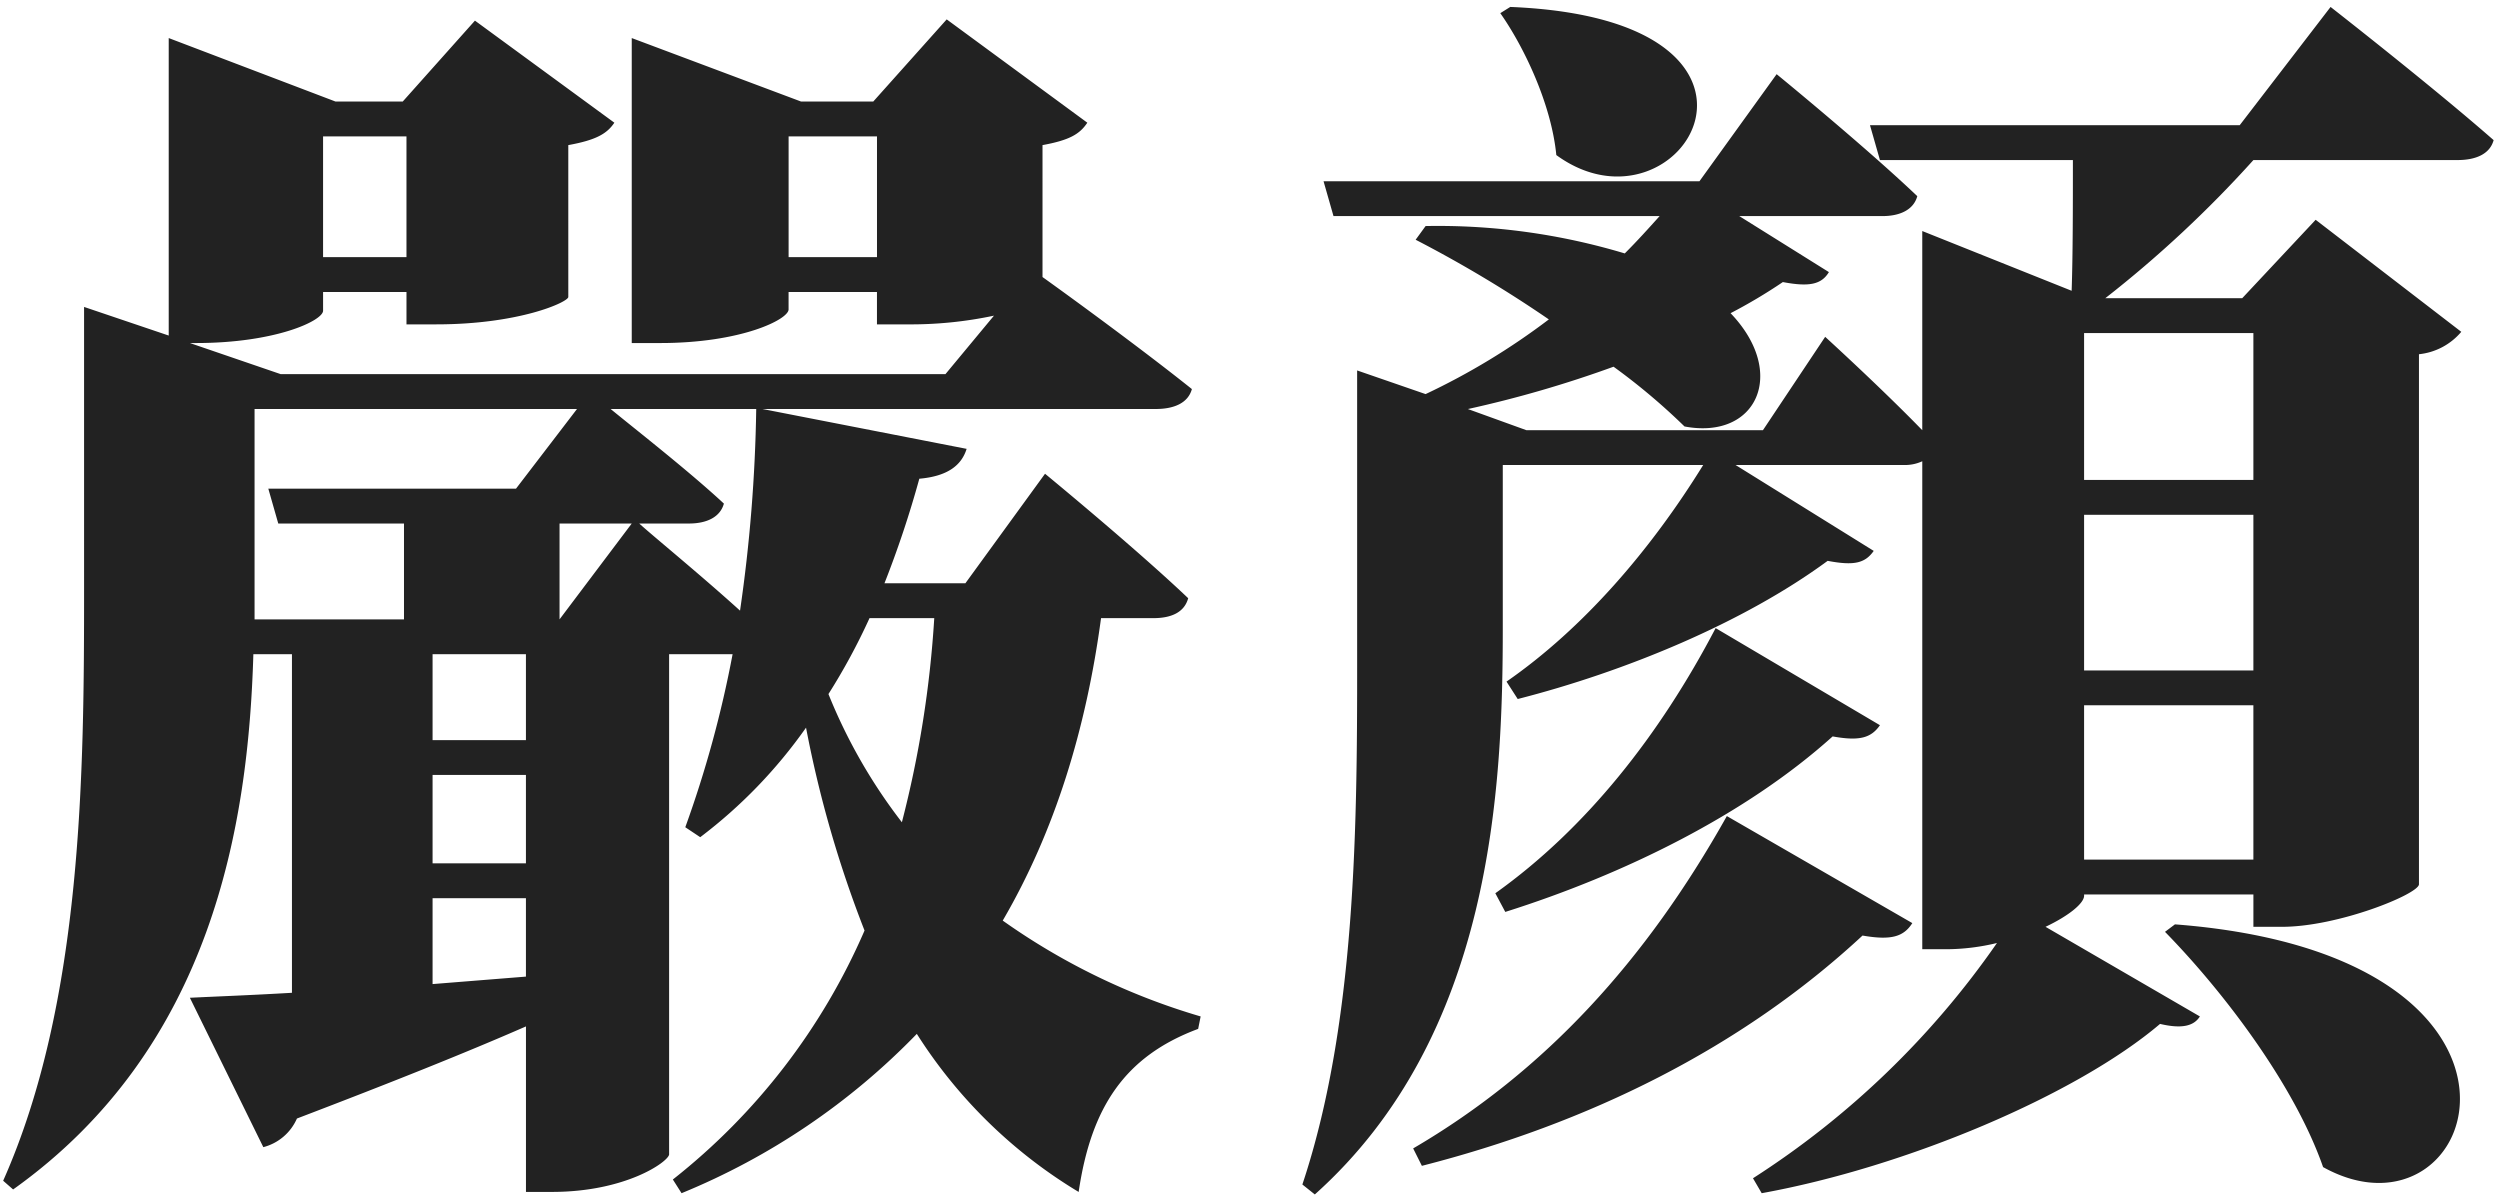 <svg id="名前" xmlns="http://www.w3.org/2000/svg" width="241" height="116" viewBox="0 0 241 116">
  <defs>
    <style>
      .cls-1 {
        fill: #222;
        fill-rule: evenodd;
      }
    </style>
  </defs>
  <g id="_" data-name="ｔｃ">
    <g id="蜀">
      <path id="とらじ" class="cls-1" d="M90.062,59.587a103.673,103.673,0,0,1-3.12,19.679,51.846,51.846,0,0,1-7.08-12.359,60.426,60.426,0,0,0,3.96-7.32h6.24Zm-23.639-9.12c1.68,0,3-.6,3.36-1.92-3.36-3.12-8.28-6.96-10.92-9.12H72.9a149.864,149.864,0,0,1-1.56,19.439c-3.84-3.48-8.4-7.2-9.72-8.4h4.8ZM50.7,71.346h-9v-8.28h9v8.28Zm-9,23.519v-8.28h9v7.56Zm9-11.639h-9v-8.52h9v8.52Zm3.24-32.759H60.9l-6.96,9.24v-9.24Zm-29.4,9.24V39.427H55.623l-5.88,7.68H25.865l0.96,3.36h12.12v9.24h-14.4ZM39.184,13.149v11.64h-8.04V13.149h8.04Zm36.838,11.64V13.149h8.52v11.64h-8.52Zm35.159,34.8c1.8,0,3-.6,3.36-1.92-5.04-4.8-13.8-12-13.8-12l-7.679,10.56h-7.8a99.186,99.186,0,0,0,3.36-10.08c2.76-.24,4.08-1.32,4.56-2.88L73.5,39.427h37.918c1.8,0,3.12-.6,3.48-1.92-4.8-3.84-11.88-9-14.4-10.8V13.988c2.64-.48,3.6-1.08,4.32-2.16L91.262,1.869l-7.08,7.92h-6.96L60.9,3.669v29.4h2.76c7.8,0,12.359-2.28,12.359-3.24v-1.68h8.52v3.12h2.88a38.637,38.637,0,0,0,8.4-.84l-4.68,5.64H27.065l-8.76-3h0.6c7.68,0,12.24-2.16,12.24-3.12v-1.8h8.04v3.12h2.88c8.04,0,12.719-2.16,12.719-2.64V13.988c2.64-.48,3.72-1.08,4.44-2.16L45.784,1.989l-6.96,7.8h-6.48L16.265,3.669V32.348l-8.16-2.76V56.707c0,17.639-.12,39.838-7.8,57.117l0.96,0.84c19.2-13.679,22.679-35.158,23.159-51.6h3.72V95.705c-4.08.24-7.44,0.36-9.84,0.48l7.08,14.4a4.862,4.862,0,0,0,3.24-2.759c9.12-3.48,16.319-6.36,22.079-8.88V114.9h2.52c7.08,0,11.16-2.88,11.279-3.6V63.066h6.12a107.463,107.463,0,0,1-4.56,16.679l1.44,0.96a47.5,47.5,0,0,0,10.2-10.56,110.186,110.186,0,0,0,5.64,19.559,61.738,61.738,0,0,1-18.479,24l0.84,1.32A66.772,66.772,0,0,0,88.382,99.665a47.393,47.393,0,0,0,15.6,15.239c1.2-8.159,4.44-13.079,11.52-15.719l0.24-1.2a64.176,64.176,0,0,1-19.079-9.24c5.039-8.64,8.039-18.479,9.479-29.159h5.04ZM144.629,1.269c2.28,3.24,4.92,8.76,5.4,13.679,12,8.76,25.2-13.079-4.44-14.279Zm21.839,77.4c-7.8,13.919-17.519,24.6-30.239,32.038l0.84,1.68c15.959-4.079,30.719-11.279,42.478-22.2,2.76,0.48,3.96.12,4.8-1.2Zm-1.08-18.119c-5.4,10.32-12.48,19.319-21.239,25.559l0.96,1.8c11.4-3.6,23.159-9.36,31.558-16.919,2.64,0.48,3.72.12,4.56-1.08Zm43.318,29.279c5.64,5.76,12.48,14.76,15.24,22.679,15.119,8.4,24.719-20.4-14.28-23.4Zm8.52-57.718V46.267h-16.32V32.108h16.32Zm-16.32,50.758V67.986h16.32V82.866h-16.32Zm0-33.239h16.32v15h-16.32v-15Zm36-34.2c1.8,0,3.12-.6,3.48-1.92-5.88-5.16-15.719-12.839-15.719-12.839l-8.76,11.4H180.267l0.96,3.36h18.6c0,4.2,0,9.12-.12,12.6l-14.4-5.76v19.2c-3.96-4.08-9.359-9-9.359-9l-6,9h-22.8l-5.64-2.04a110.867,110.867,0,0,0,14.039-4.08,61.046,61.046,0,0,1,6.84,5.76c6.96,1.32,9.96-5.16,4.44-10.92a50.813,50.813,0,0,0,5.04-3c2.52,0.48,3.72.24,4.439-.96l-8.639-5.4h13.8c1.68,0,3-.6,3.36-1.92-5.04-4.8-13.559-11.76-13.559-11.76l-7.44,10.32H127.589l0.96,3.36h31.439c-1.08,1.2-2.16,2.4-3.36,3.6a62.548,62.548,0,0,0-19.2-2.64l-0.96,1.32a120.348,120.348,0,0,1,12.84,7.68,66.689,66.689,0,0,1-11.88,7.2l-6.6-2.28V60.427c0,16.559.24,37.2-5.279,53.758l1.2,0.96c17.159-15.359,18.119-39.238,18.119-54.718v-15.6h19.319c-5.04,8.16-11.52,15.719-18.959,20.879l1.08,1.68c10.319-2.64,21.719-7.32,29.878-13.32,2.52,0.48,3.6.24,4.44-.96l-13.319-8.28h16.2a4.007,4.007,0,0,0,1.8-.36V91.505h2.4a21.029,21.029,0,0,0,4.8-.6,83.284,83.284,0,0,1-23.519,22.679l0.84,1.44c13.919-2.52,30.359-9.479,38.4-16.319,2.04,0.48,3.24.24,3.84-.72l-14.879-8.64c2.28-1.08,3.719-2.28,3.719-3v-0.12h16.32v3.12h2.76c5.4,0,13.079-3.12,13.2-4.08V34.148a6.17,6.17,0,0,0,4.08-2.16l-14.039-10.8-7.08,7.56h-13.2a112.082,112.082,0,0,0,14.28-13.319h19.679Z"/>
    </g>
  </g>
</svg>
